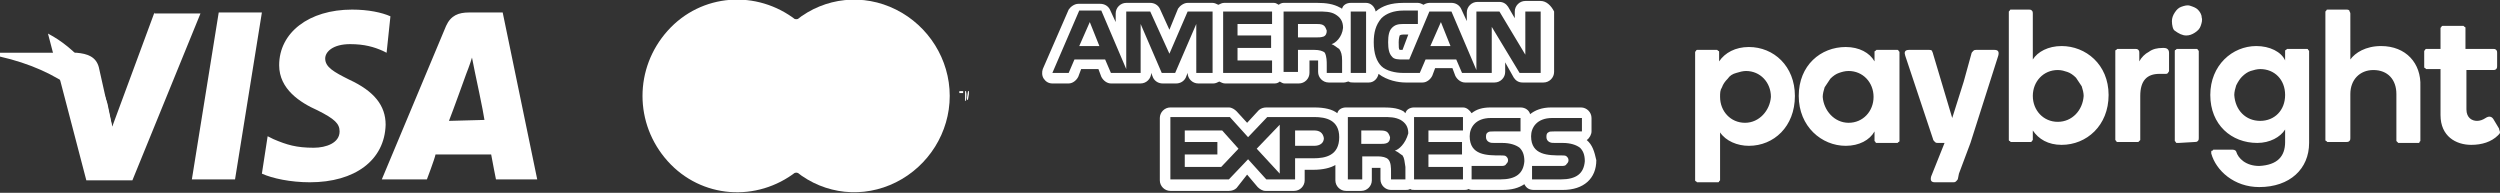 <svg version="1.1" id="Layer_1" xmlns="http://www.w3.org/2000/svg" xmlns:xlink="http://www.w3.org/1999/xlink" x="0" y="0" viewBox="0 0 260.6 20.1" xml:space="preserve"><rect x="0" y="0" width="260.6" height="20.1" fill="#333333" stroke="none"/><style>.st12{fill:#fff}</style><defs><path id="SVGID_1_" d="M16.1 1.3l-4.4 11.9-.5-2.4C10.4 8 7.9 5 5 3.5l4 15.3h4.8l7.1-17.4h-4.8m30.7 11.2c.4-1 1.8-4.9 1.8-4.9s.4-1 .6-1.7l.3 1.5s.9 4.2 1 5l-3.7.1zm5.6-11.3h-3.5c-1.1 0-1.9.3-2.4 1.4l-6.7 16h4.7s.8-2.1.9-2.6h5.8c.1.6.5 2.6.5 2.6H56L52.4 1.3zm-11.7.4c-.9-.4-2.3-.7-4-.7-4.5 0-7.6 2.4-7.6 5.8 0 2.5 2.2 3.9 4 4.7 1.8.9 2.3 1.4 2.3 2.2 0 1.2-1.4 1.7-2.7 1.7-1.8 0-2.8-.3-4.2-.9l-.6-.3-.6 3.9c1.1.5 3 .9 5 .9 4.7 0 7.8-2.3 7.9-6 0-2-1.2-3.5-3.8-4.7-1.6-.8-2.5-1.3-2.5-2.2 0-.7.8-1.5 2.6-1.5 1.5 0 2.5.3 3.4.7l.4.2.4-3.8M20 18.7l2.8-17.4h4.5l-2.8 17.4H20z"/></defs><clipPath id="SVGID_2_"><use xlink:href="#SVGID_1_" overflow="visible"/></clipPath><g clip-path="url(#SVGID_2_)"><defs><path id="SVGID_3_" d="M-905-60.1H535v3528H-905z"/></defs><clipPath id="SVGID_4_"><use xlink:href="#SVGID_3_" overflow="visible"/></clipPath><path clip-path="url(#SVGID_4_)" fill="#fff" d="M0-4.1h61v28H0z"/></g><defs><path id="SVGID_5_" d="M8 5.5H0v.4c6.2 1.4 10.3 4.7 12 8.7L10.3 7C10 5.9 9.1 5.6 8 5.5"/></defs><clipPath id="SVGID_6_"><use xlink:href="#SVGID_5_" overflow="visible"/></clipPath><g clip-path="url(#SVGID_6_)"><defs><path id="SVGID_7_" d="M-905-55.5H535v3528H-905z"/></defs><clipPath id="SVGID_8_"><use xlink:href="#SVGID_7_" overflow="visible"/></clipPath><path clip-path="url(#SVGID_8_)" fill="#fff" d="M-5 .5h22v19H-5z"/></g><defs><path id="SVGID_9_" d="M78 2h9v16h-9z"/></defs><clipPath id="SVGID_10_"><use xlink:href="#SVGID_9_" overflow="visible"/></clipPath><g clip-path="url(#SVGID_10_)"><defs><path id="SVGID_11_" d="M-905-61H535v3528H-905z"/></defs><clipPath id="SVGID_12_"><use xlink:href="#SVGID_11_" overflow="visible"/></clipPath><path clip-path="url(#SVGID_12_)" fill="#fff" d="M73-3h19v26H73z"/></g><defs><path id="SVGID_13_" d="M79.2 10c0-3.1 1.4-6 3.8-7.9-4.1-3.2-9.9-2.8-13.4 1.1s-3.5 9.7 0 13.6 9.3 4.3 13.4 1.1c-2.4-1.9-3.8-4.8-3.8-7.9z"/></defs><clipPath id="SVGID_14_"><use xlink:href="#SVGID_13_" overflow="visible"/></clipPath><g clip-path="url(#SVGID_14_)"><defs><path id="SVGID_15_" d="M-905-61H535v3528H-905z"/></defs><clipPath id="SVGID_16_"><use xlink:href="#SVGID_15_" overflow="visible"/></clipPath><path clip-path="url(#SVGID_16_)" fill="#fff" d="M62-5h26v30H62z"/></g><defs><path id="SVGID_17_" d="M101 10.5v-1h-.1l-.1.7-.1-.7h-.1v1h.1v-.7l.1.6h.1l.1-.6v.7zm-.8 0v-.8h.2v-.2h-.4v.2h.2v.8z"/></defs><clipPath id="SVGID_18_"><use xlink:href="#SVGID_17_" overflow="visible"/></clipPath><g clip-path="url(#SVGID_18_)"><defs><path id="SVGID_19_" d="M-905-67.5H535v3528H-905z"/></defs><clipPath id="SVGID_20_"><use xlink:href="#SVGID_19_" overflow="visible"/></clipPath><path clip-path="url(#SVGID_20_)" fill="#fff" d="M95 4.5h11v11H95z"/></g><defs><path id="SVGID_21_" d="M99 10c0 3.8-2.2 7.3-5.6 9S86 20.3 83 17.9c2.4-1.9 3.8-4.8 3.8-7.9S85.4 4 83 2.1C86-.3 90-.7 93.4 1S99 6.2 99 10z"/></defs><clipPath id="SVGID_22_"><use xlink:href="#SVGID_21_" overflow="visible"/></clipPath><g clip-path="url(#SVGID_22_)"><defs><path id="SVGID_23_" d="M-905-61H535v3528H-905z"/></defs><clipPath id="SVGID_24_"><use xlink:href="#SVGID_23_" overflow="visible"/></clipPath><path clip-path="url(#SVGID_24_)" fill="#fff" d="M78-5h26v30H78z"/></g><path class="st12" d="M150.2 2.3l-1.1 2.5h2.1zm-36.6 0l-1.1 2.5h2.1zm24.3.3c-.2-.1-.5-.1-.7-.1h-1.9v1.4h1.9c.3 0 .5 0 .8-.1.2-.1.3-.3.3-.6-.1-.3-.2-.5-.4-.6zm6.6 11.1c-.2-.1-.5-.1-.7-.1h-1.9V15h1.9c.3 0 .6 0 .8-.1s.3-.3.3-.6c-.1-.3-.2-.5-.4-.6zm-7.5-.1h-2v1.6h2c.6 0 1-.3 1-.8-.1-.6-.5-.8-1-.8z"/><path class="st12" d="M165.4 14.6c0-.1 0-.1 0 0 .3-.2.5-.6.5-.9v-1.4c0-.6-.5-1.1-1.1-1.1h-3.1c-1 0-1.7.3-2.2.7-.1-.4-.5-.7-1-.7h-3.1c-.9 0-1.5.2-2 .6-.2-.3-.5-.6-.9-.6h-5.1c-.4 0-.8.2-.9.6l-.2-.2c-.7-.4-1.5-.4-2.4-.4h-3.6c-.4 0-.8.2-.9.6-.5-.4-1.3-.6-2.4-.6h-5c-.3 0-.6.1-.8.3l-1.2 1.3-1.1-1.2c-.2-.2-.5-.4-.8-.4H122c-.6 0-1.1.5-1.1 1.1v6.5c0 .6.5 1.1 1.1 1.1h6.1c.3 0 .6-.1.8-.3l1.1-1.4 1.1 1.3c.2.2.5.4.8.4h3c.6 0 1.1-.5 1.1-1.1v-1.1h.9c1 0 1.8-.2 2.3-.5v1.6c0 .6.5 1.1 1.1 1.1h1.6c.6 0 1.1-.5 1.1-1.1v-1.3h.9v1.2c0 .6.5 1.1 1.1 1.1h1.5c.2 0 .3 0 .5-.1.1.1.3.1.5.1h5.1c.2 0 .3 0 .5-.1.1.1.3.1.5.1h3c1 0 1.7-.2 2.3-.6.2.4.5.6 1 .6h3c2.2 0 3.5-1.2 3.5-3.1-.2-.9-.4-1.6-1-2.1zm-28.5 1.9H135v2.2h-3l-1.9-2.1-2 2.1H122v-6.5h6.2l1.9 2.1 2-2.1h4.9c1.2 0 2.6.3 2.6 2.1 0 1.9-1.4 2.2-2.7 2.2zm8.5-.8c.3.1.6.4.8.5.2.3.2.6.3 1.2v1.3H145v-.8c0-.4 0-1-.3-1.3-.2-.2-.6-.3-1.1-.3H142v2.4h-1.5v-6.5h3.6c.8 0 1.3 0 1.9.3.5.3.8.7.8 1.4-.3 1.1-1 1.7-1.4 1.8zm7.1-2.1h-3.6v1.2h3.5v1.3h-3.5v1.3h3.6v1.3h-5.1v-6.5h5.1v1.4zm3.9 5.1h-3v-1.4h3c.3 0 .5 0 .6-.2.1-.1.2-.2.2-.4s-.1-.3-.2-.4c-.1-.1-.3-.1-.6-.1-1.4 0-3.2 0-3.2-2 0-.9.6-1.9 2.2-1.9h3.1v1.4h-2.8c-.3 0-.5 0-.6.1-.2.1-.2.3-.2.5s.1.4.3.5.3.1.6.1h.8c.8 0 1.4.2 1.8.5.3.3.5.7.5 1.4-.1 1.3-.9 1.9-2.5 1.9zm6.3 0h-3v-1.4h3c.3 0 .5 0 .6-.2.1-.1.2-.2.2-.4s-.1-.3-.2-.4c-.1-.1-.3-.1-.5-.1-1.4 0-3.2 0-3.2-2 0-.9.6-1.9 2.2-1.9h3.1v1.4H162c-.3 0-.5 0-.6.1-.2.1-.2.3-.2.5s.1.4.3.5.3.1.6.1h.8c.8 0 1.4.2 1.8.5.3.3.5.7.5 1.4-.1 1.3-.9 1.9-2.5 1.9zM160.6.1H159c-.6 0-1.1.5-1.1 1.1v.7l-.7-1.2c-.2-.3-.5-.5-.9-.5H154c-.6 0-1.1.5-1.1 1.1v.9l-.6-1.3c-.2-.4-.6-.6-1-.6H149c-.2 0-.5.1-.6.2-.2-.1-.4-.2-.6-.2h-1.5c-1.3 0-2.2.3-2.9.9-.1-.5-.5-.9-1-.9h-1.6c-.4 0-.8.2-.9.6-.1 0-.1-.1-.2-.1-.7-.4-1.5-.5-2.4-.5h-3.5c-.2 0-.4.1-.5.2-.2-.1-.3-.2-.5-.2h-5.2c-.2 0-.4.1-.6.2-.2-.1-.4-.2-.6-.2h-2.6c-.4 0-.8.3-1 .6l-.9 2.2-1-2.2c-.2-.4-.6-.6-1-.6h-2.5c-.6 0-1.1.5-1.1 1.1v.9l-.6-1.3c-.2-.4-.6-.6-1-.6h-2.3c-.4 0-.8.3-1 .6l-2.7 6.2c-.1.3-.1.7.1 1s.5.5.9.5h1.7c.4 0 .8-.3 1-.7l.3-.8h1.8l.3.8c.2.4.6.7 1 .7h3.1c.6 0 1.1-.5 1.1-1.1l.2.5c.2.4.6.6 1 .6h1.4c.4 0 .8-.2 1-.6l.2-.5c0 .6.5 1.1 1.1 1.1h1.6c.2 0 .4-.1.6-.2.2.1.4.2.6.2h5.2c.2 0 .4-.1.5-.2.2.1.3.2.5.2h1.5c.6 0 1.1-.5 1.1-1.1V6.3h.9v1.2c0 .6.5 1.1 1.1 1.1h1.6c.2 0 .3-.1.5-.1.1.1.3.1.5.1h1.6c.5 0 .9-.4 1-.9.9.7 2.1.9 2.8.9h1.8c.4 0 .8-.3 1-.7l.3-.8h1.8l.3.8c.2.4.6.7 1 .7h3.1c.6 0 1.1-.5 1.1-1.1v-1l.9 1.6c.2.3.5.5.9.5h2.2c.6 0 1.1-.5 1.1-1.1V1.2c-.3-.6-.8-1.1-1.4-1.1zm-34.3 7.5h-1.6V2.5l-2.2 5.1h-1.4l-2.2-5.1v5.1h-3.1l-.6-1.4H112l-.6 1.4h-1.7l2.8-6.5h2.3l2.6 6.1v-6h2.5l2 4.4 1.9-4.4h2.6v6.4h-.1zm6.3-5.1H129v1.2h3.5V5H129v1.3h3.6v1.3h-5.1V1.2h5.1v1.3zm6.2 2.1c.3.1.6.4.8.5.2.3.3.6.3 1.2v1.3h-1.6v-.8c0-.4 0-.9-.2-1.3-.2-.2-.6-.3-1.1-.3h-1.7v2.3h-1.5V1.2h3.5c.8 0 1.4 0 1.9.3s.8.7.8 1.4c-.1 1-.8 1.6-1.2 1.7zm3.6 3h-1.6V1.2h1.6v6.4zm18.2 0h-2.2l-2.9-4.8v4.8h-3.1l-.6-1.4h-3.2l-.6 1.4h-1.8c-.7 0-1.7-.2-2.2-.7s-.8-1.3-.8-2.5c0-1 .2-1.8.8-2.5.5-.5 1.3-.8 2.3-.8h1.5v1.4h-1.5c-.6 0-.9.1-1.2.4s-.4.8-.4 1.5.1 1.2.4 1.5c.2.3.7.3 1.1.3h.7l2.1-5h2.3l2.6 6.1V1.2h2.4l2.7 4.5V1.2h1.6v6.4zm-13.8-4l-.6 1.6h-.3c-.1-.1-.1-.3-.1-.8 0-.4.1-.7.1-.7s.1-.1.4-.1h.5z"/><path class="st12" d="M131 15.5l2.4 2.6V13zm-3.6-1.9h-3.9v1.2h3.4v1.3h-3.4v1.3h3.8l1.8-1.9z"/><path d="M192.4 4.9c1.4 0 2.5.6 3 1.5v-1c0-.1.1-.1.1-.1l.1-.1h2.2c.1 0 .1.1.1.1l.1.1v9.3c0 .1-.1.1-.1.1l-.1.1h-2.2c-.1 0-.1-.1-.1-.1l-.1-.1v-1c-.5.9-1.6 1.5-3 1.5-2.5 0-4.9-2-4.9-5.2s2.3-5.1 4.9-5.1zm.3 7.9c1.5 0 2.6-1.2 2.6-2.7 0-1.5-1.1-2.7-2.6-2.7-.4 0-.7.1-1 .2-.3.1-.6.3-.9.6l-.6.9c-.1.3-.2.7-.2 1 .1 1.4 1.2 2.7 2.7 2.7zm-10.4-7.9c-1.4 0-2.5.6-3.1 1.5v-1c0-.1-.1-.1-.1-.1l-.1-.1h-2.1c-.1 0-.1.1-.1.1l-.1.1v13.4c0 .1.1.1.1.1l.1.1h2.2c.1 0 .1-.1.1-.1l.1-.1v-5c.6.9 1.8 1.4 3 1.4 2.6 0 4.8-2 4.8-5.2 0-3.1-2.2-5.1-4.8-5.1zm-.4 7.9c-1.5 0-2.6-1.2-2.6-2.7 0-.4 0-.7.2-1 .1-.3.3-.6.6-.9.2-.3.5-.5.9-.6.3-.1.7-.2 1-.2 1.5 0 2.6 1.2 2.6 2.7-.1 1.4-1.2 2.7-2.7 2.7zm26-7.6H206c-.1 0-.2 0-.3.1-.1.1-.2.2-.2.3l-.8 2.9-1.2 3.8-2-6.7c0-.1-.1-.2-.1-.3-.1-.1-.2-.1-.3-.1H199c-.5 0-.5.3-.4.6l2.9 8.7c0 .1.1.2.2.3.1.1.2.1.3.1h.7l-1.4 3.5c-.1.4 0 .6.4.6h1.9c.1 0 .2 0 .3-.1.1-.1.2-.2.2-.3l.1-.5 1.2-3.2 2.9-9.1c.1-.4 0-.6-.4-.6zm17.7-.2c.2 0 .5.1.5.5v1.9c0 .1-.1.1-.1.2 0 0-.1.1-.2.1h-.7c-1.3 0-2 .7-2 2.3v4.6l-.1.1-.1.1h-2.2c-.1 0-.1-.1-.1-.1l-.1-.1V5.3c0-.1.1-.1.1-.1l.1-.1h1.9c.1 0 .2 0 .3.1.1.1.1.2.1.3v.9c.2-.4.6-.8 1-1 .4-.3.9-.4 1.4-.4h.2zm.8-2.8c0-.3.1-.6.3-.9.2-.3.4-.5.7-.6.3-.1.6-.2.9-.1.3.1.6.2.8.4.2.2.4.5.4.8.1.3 0 .6-.1.9s-.3.5-.6.7c-.3.2-.6.3-.9.3-.4 0-.8-.2-1.2-.5-.2-.1-.3-.6-.3-1zm.7 12.7h-.2c-.1 0-.1-.1-.1-.1l-.1-.1V5.3c0-.1.1-.1.1-.1l.1-.1h2.1c.1 0 .1.1.1.1l.1.1v9.1c0 .1 0 .2-.1.3-.1.1-.2.1-.3.1l-1.7.1zm33.4-1.5l-.6-1c-.2-.3-.5-.3-.8-.1-.3.2-.6.3-.9.3-.5 0-1.1-.3-1.1-1.2V7.3h2.8c.1 0 .2 0 .3-.1.1-.1.1-.2.1-.3V5.5c0-.1 0-.2-.1-.3-.1-.1-.2-.1-.3-.1H257V2.9c0-.1-.1-.1-.1-.1l-.1-.1h-2.2c-.1 0-.1.1-.1.1l-.1.1v2.2h-1.5c-.1 0-.1.1-.1.1l-.1.1V7c0 .1.1.1.1.1l.1.1h1.5V12c0 2.2 1.6 3.1 3.2 3.1 1.1 0 2.1-.3 2.8-1 .1-.1.2-.2.2-.3 0-.1-.1-.3-.1-.4zm-22.3 1.4v-1.3c-.5.8-1.6 1.4-2.9 1.4-2.7 0-4.9-1.9-4.9-5s2.3-5.1 4.8-5.1c1.4 0 2.6.6 3 1.5v-1c0-.1.1-.1.1-.1l.1-.1h2.1c.1 0 .1.1.1.1l.1.1v9.6c0 2.7-2 4.6-5.2 4.6-2.6 0-4.5-1.7-5-3.5v-.2s0-.1.1-.1c0 0 .1 0 .1-.1h1.9c.2 0 .4 0 .5.2.2.7 1 1.5 2.4 1.5 1.9-.1 2.7-1 2.7-2.5zm-2.6-2.2c1.5 0 2.6-1.1 2.6-2.7s-1.1-2.7-2.6-2.7c-.3 0-.7.1-1 .2s-.6.3-.9.6c-.2.2-.4.5-.6.9-.1.3-.2.7-.2 1 .1 1.6 1.2 2.7 2.7 2.7zm-20.7-7.8c-1.4 0-2.5.6-3 1.4V1.4c0-.1 0-.2-.1-.3-.1-.1-.2-.1-.3-.1h-1.9c-.1 0-.1.1-.1.1l-.1.1v13.4c0 .1.1.1.1.1l.1.1h2.1c.1 0 .1-.1.1-.1l.1-.1v-1c.6.9 1.6 1.5 3 1.5 2.6 0 4.9-2 4.9-5.2s-2.4-5.1-4.9-5.1zm-.4 7.9c-1.5 0-2.6-1.2-2.6-2.7s1.1-2.7 2.6-2.7c.4 0 .7.1 1 .2.3.1.6.3.9.6l.6.9c.1.3.2.7.2 1-.1 1.5-1.2 2.7-2.7 2.7zm33.7-7.9c-1.6 0-2.7.7-3.2 1.4V1.4c0-.1-.1-.2-.1-.3-.1-.1-.2-.1-.3-.1h-2c-.1 0-.1.1-.1.1l-.1.1v13.4c0 .1.1.1.1.1l.1.1h2c.1 0 .2 0 .3-.1.1-.1.1-.2.1-.3V9.8c0-1.5 1-2.5 2.4-2.5 1.5 0 2.4 1 2.4 2.5v4.9l.1.1.1.1h2.1c.1 0 .1 0 .1-.1l.1-.1V9c.1-2.4-1.5-4.2-4.1-4.2z" fill="#fff"/></svg>